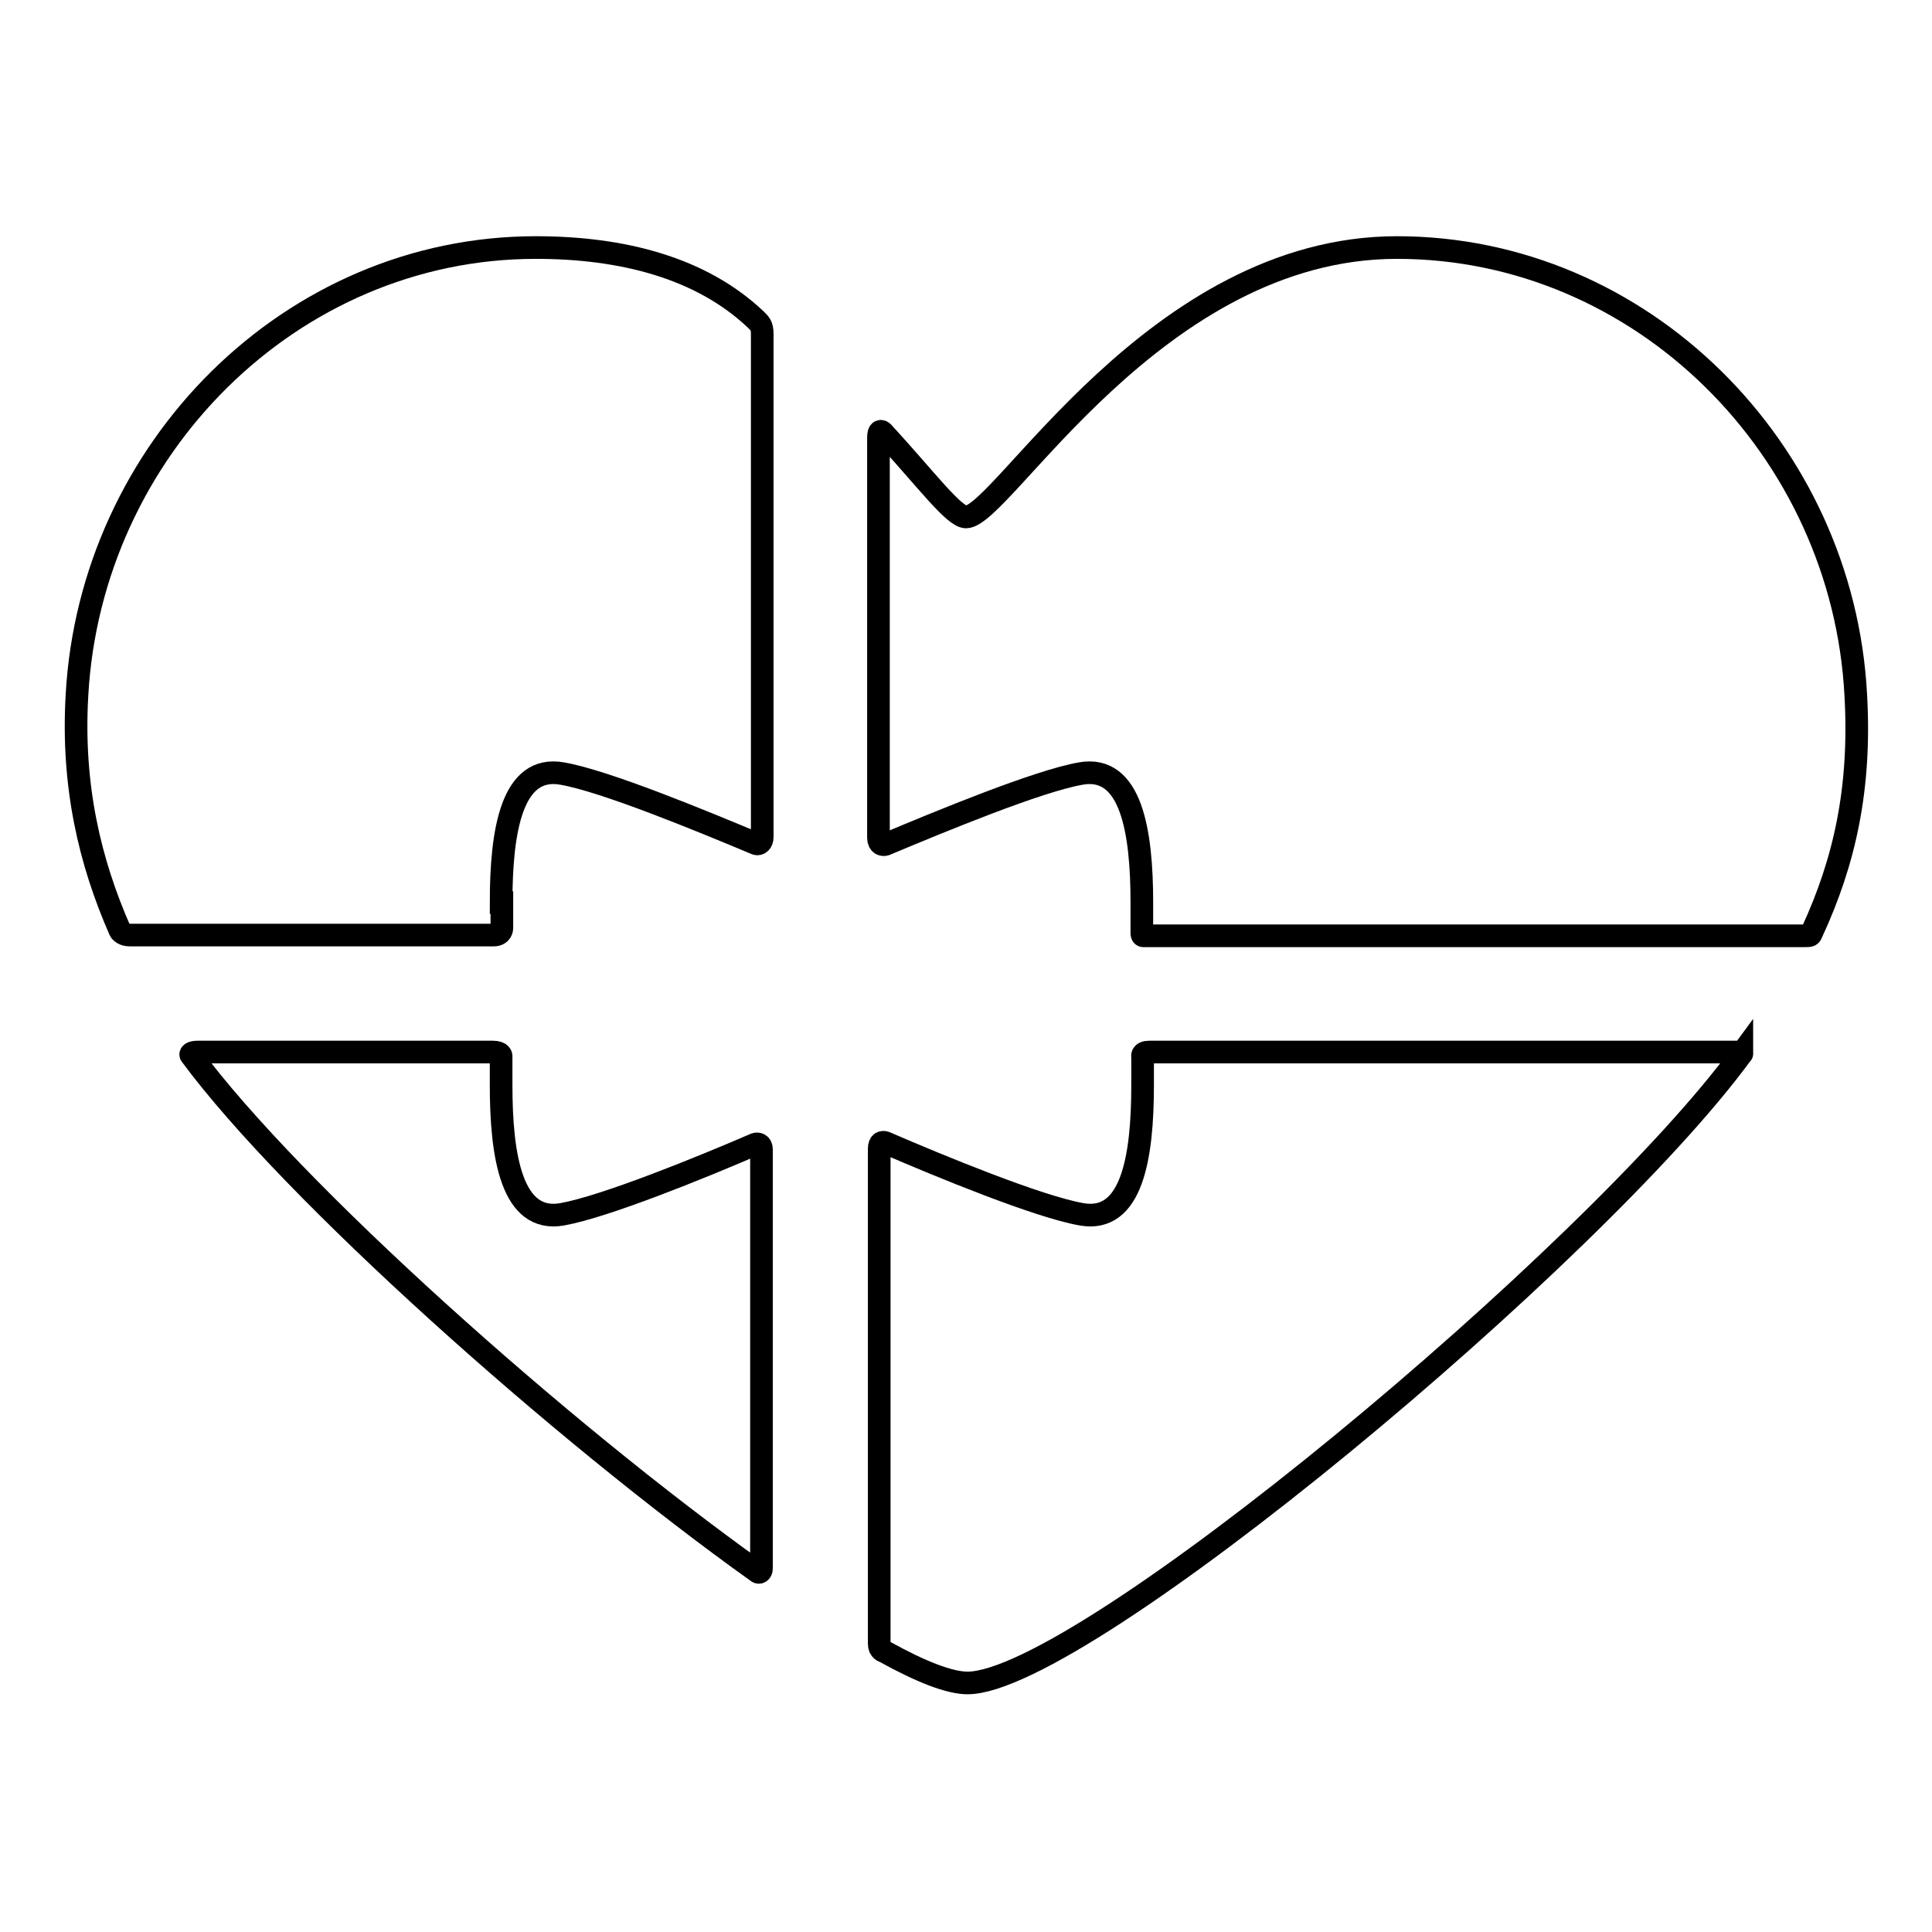 <?xml version="1.0" encoding="utf-8"?>
<!-- Svg Vector Icons : http://www.onlinewebfonts.com/icon -->
<!DOCTYPE svg PUBLIC "-//W3C//DTD SVG 1.1//EN" "http://www.w3.org/Graphics/SVG/1.1/DTD/svg11.dtd">
<svg version="1.1" xmlns="http://www.w3.org/2000/svg" xmlns:xlink="http://www.w3.org/1999/xlink" x="0px" y="0px" viewBox="0 0 256 256" enable-background="new 0 0 256 256" xml:space="preserve">
<g><g><g><g id="Artwork_21_"><g id="Layer_5_21_"><g><path stroke-width="3" fill-opacity="0" stroke="#000000"  d="M230.4,139.4c0,0-58.6,0-78.1,0c-1.1,0-0.9,0.6-0.9,0.6v3.8c0,9.5-1.4,18.3-8.1,17.1c-5.7-1-18.6-6.3-26-9.5c-0.3-0.1-0.8-0.1-0.8,0.8v65.6c0,0.9,0.6,1,0.8,1.1c4.7,2.6,8.5,4.1,10.9,4.1c15.1,0,83-56.6,102.6-83.4C230.8,139.7,230.9,139.4,230.4,139.4z"/><path stroke-width="3" fill-opacity="0" stroke="#000000"  d="M74.5,160.9c-6.7,1.2-8.1-7.7-8.1-17.1V140c0,0,0.1-0.6-1.1-0.6c-9.8,0-39.1,0-39.1,0c-0.9,0-1,0.3-0.9,0.4c13.3,18,48.9,49.8,75.1,68.5c0.1,0.1,0.5,0.1,0.5-0.5v-55.5c0-0.7-0.5-0.8-0.8-0.7C92.7,154.8,80.1,159.9,74.5,160.9z"/><path stroke-width="3" fill-opacity="0" stroke="#000000"  d="M66.4,119.6c0-9.5,1.4-18.3,8.1-17.1c5.7,1,18.3,6.2,25.7,9.3c0.3,0.1,0.8-0.1,0.8-0.9V44.3c0-1.2-0.3-1.4-0.9-2c-7.2-6.8-17.6-9.5-29.1-9.5c-32.5,0-59,26.8-60.8,59.3c-0.7,12,1.7,22.1,5.7,31.2c0.1,0.2,0.5,0.6,1.3,0.6c0,0,36.2,0,48.2,0c1.1,0,1.1-0.9,1.1-0.9V119.6L66.4,119.6z"/><path stroke-width="3" fill-opacity="0" stroke="#000000"  d="M245.9,92.1c-1.7-32.5-28.3-59.3-60.8-59.3c-32,0-52.3,35.7-57.1,35.7c-1.6,0-5.3-5-11-11.2c-0.2-0.2-0.6-0.4-0.6,0.7v53c0,0.9,0.6,1,0.9,0.9c7.4-3.1,20.2-8.4,25.9-9.4c6.7-1.2,8.1,7.7,8.1,17.1v4.1c0,0,0,0.3,0.2,0.3c21.9,0,87.6,0,87.6,0c0.8,0,0.8,0,1-0.5C244.4,114.2,246.6,104.5,245.9,92.1z"/></g></g></g></g><g></g><g></g><g></g><g></g><g></g><g></g><g></g><g></g><g></g><g></g><g></g><g></g><g></g><g></g><g></g></g></g>
</svg>